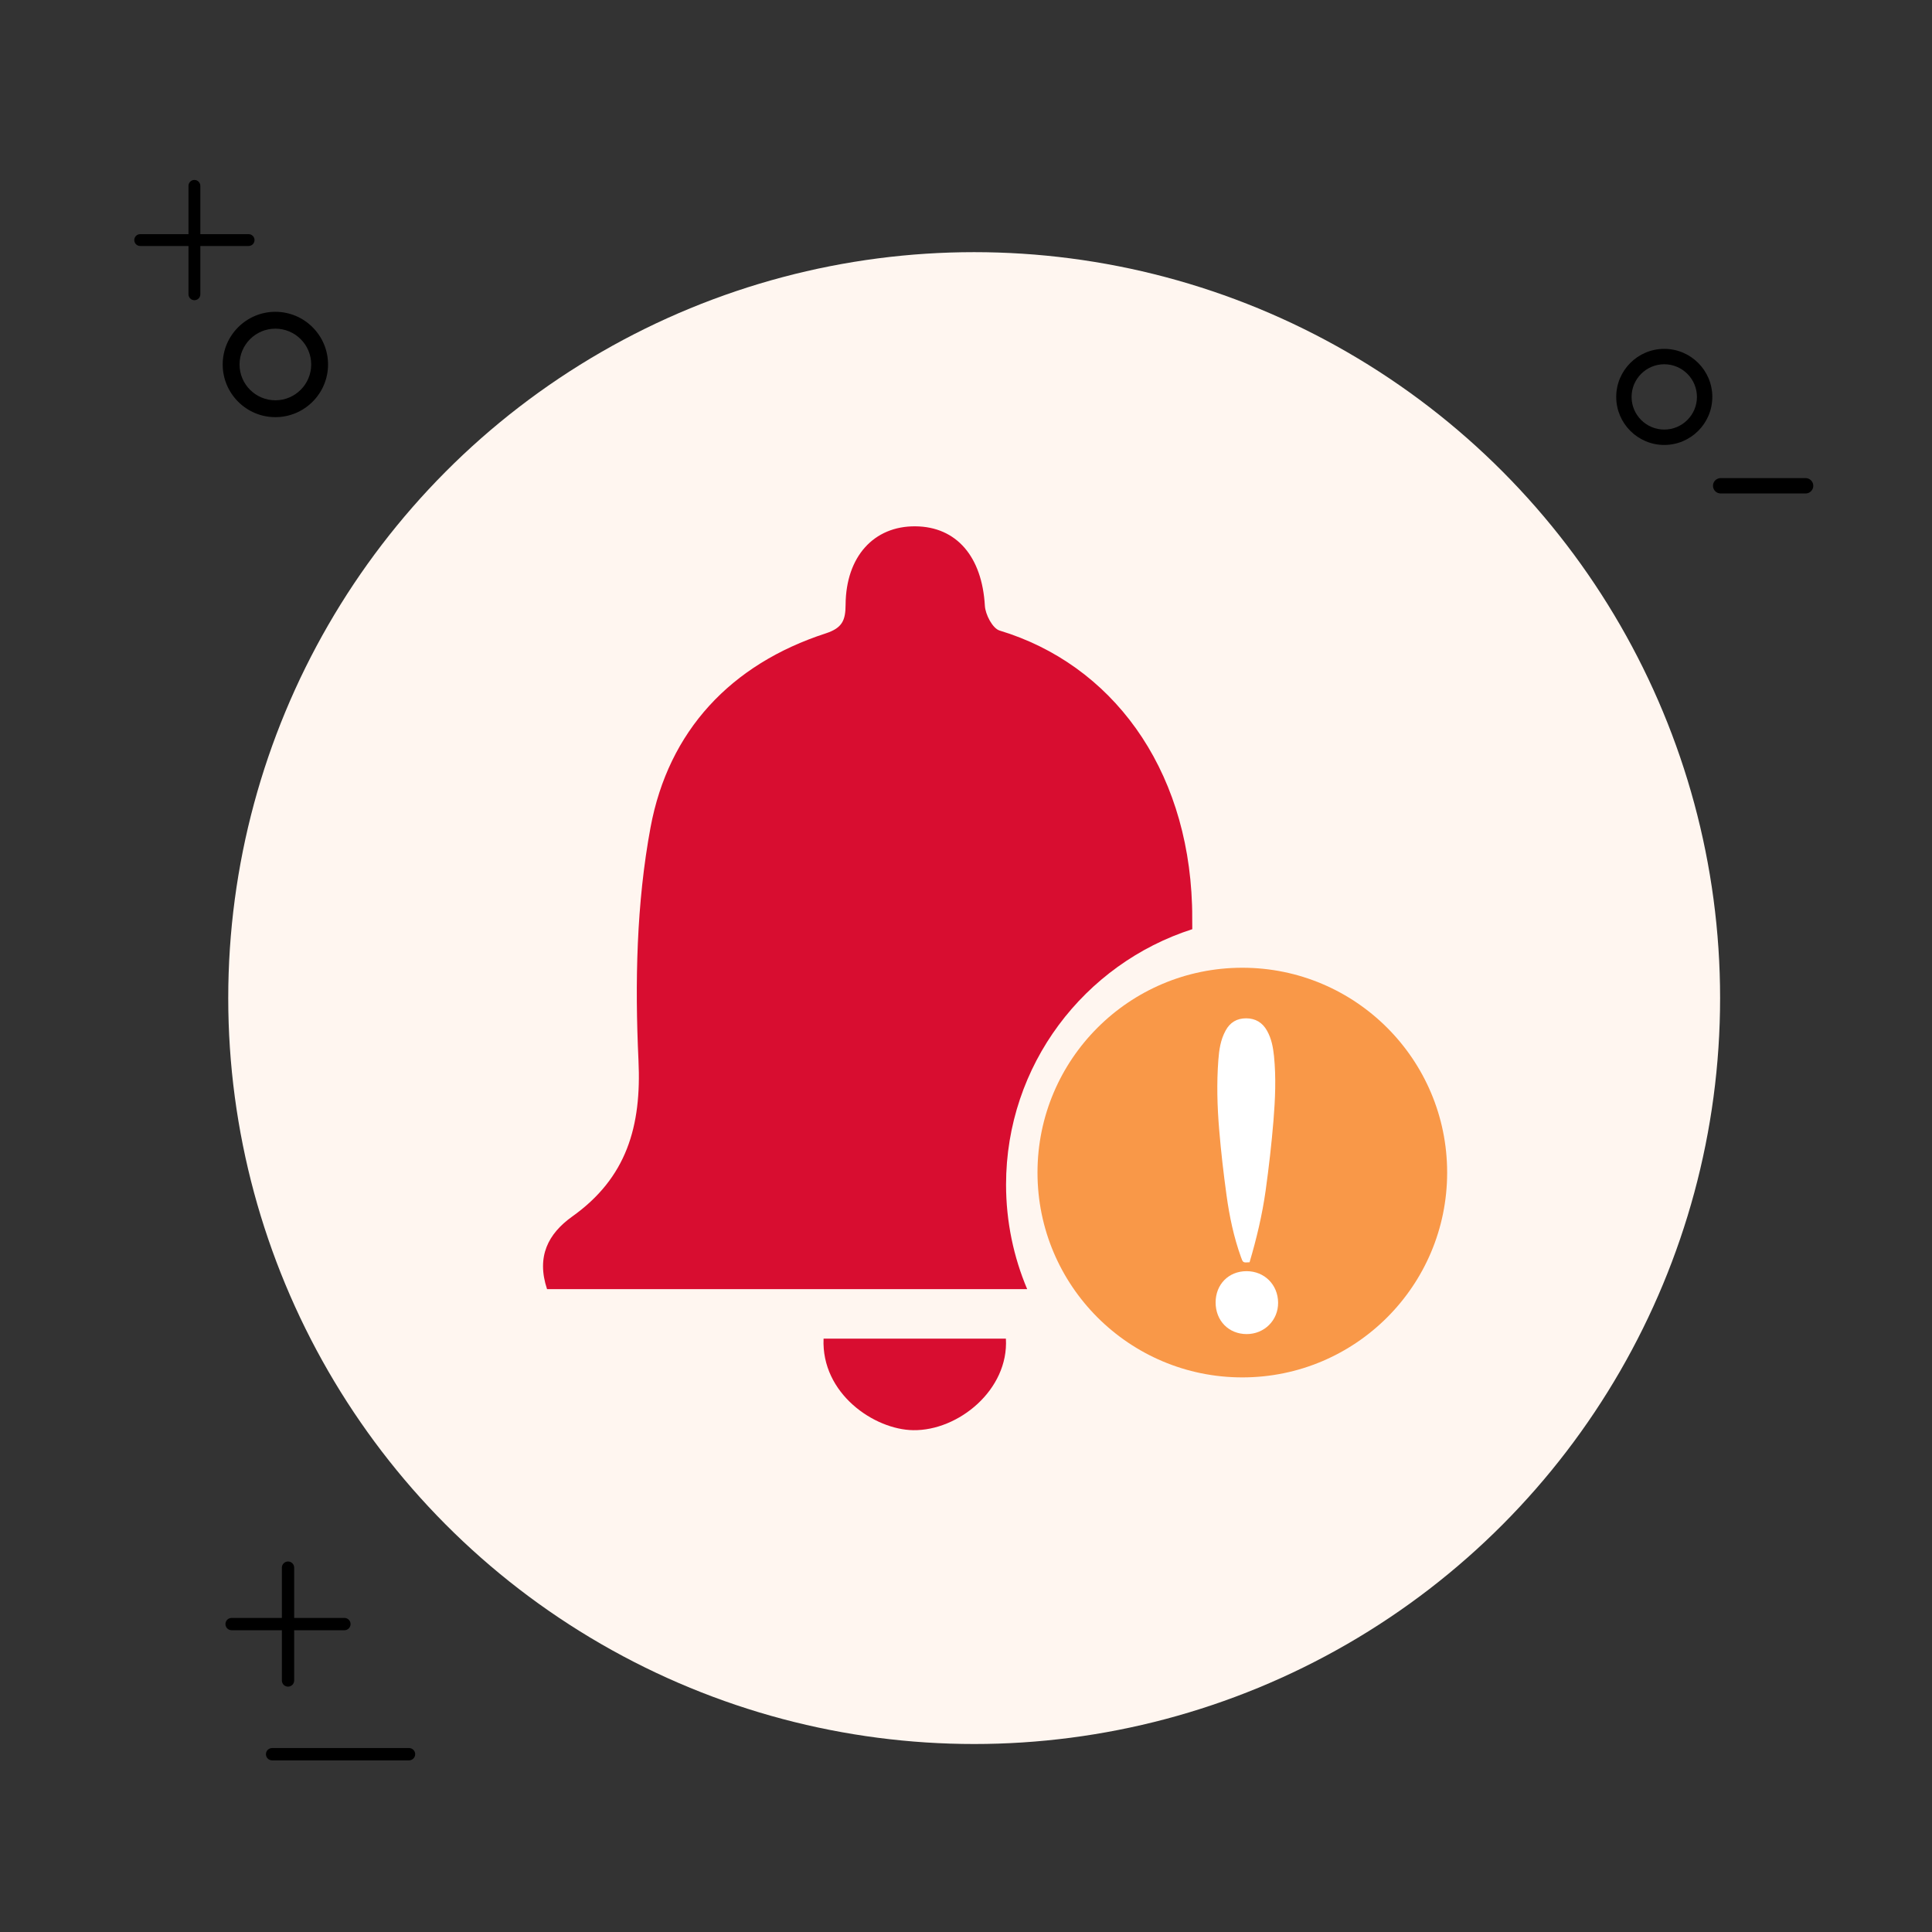 <?xml version="1.0" encoding="utf-8"?>
<!-- Generator: Adobe Illustrator 16.0.0, SVG Export Plug-In . SVG Version: 6.00 Build 0)  -->
<!DOCTYPE svg PUBLIC "-//W3C//DTD SVG 1.1//EN" "http://www.w3.org/Graphics/SVG/1.1/DTD/svg11.dtd">
<svg version="1.1" id="Layer_1" xmlns="http://www.w3.org/2000/svg" xmlns:xlink="http://www.w3.org/1999/xlink" x="0px" y="0px"
	 width="175px" height="175px" viewBox="0 0 175 175" enable-background="new 0 0 175 175" xml:space="preserve">
<rect x="0" y="0" width="175" height="175" fill="#333333" stroke="none"/>
<circle fill="#FFF6F0" cx="88.24" cy="90.406" r="67.566"/>
<g>
	<path d="M150.748,40.304c-2.399,0-4.351-1.953-4.351-4.351c0-2.4,1.951-4.353,4.351-4.353s4.353,1.952,4.353,4.353
		C155.101,38.352,153.147,40.304,150.748,40.304z M150.748,32.994c-1.632,0-2.96,1.328-2.96,2.959c0,1.631,1.328,2.957,2.96,2.957
		c1.631,0,2.96-1.326,2.96-2.957C153.708,34.321,152.379,32.994,150.748,32.994z"/>
</g>
<g>
	<path d="M163.552,44.699h-7.694c-0.385,0-0.697-0.312-0.697-0.697c0-0.383,0.313-0.695,0.697-0.695h7.694
		c0.383,0,0.695,0.312,0.695,0.695C164.247,44.387,163.935,44.699,163.552,44.699z"/>
</g>
<g>
	<g>
		<path d="M22.519,22.282h-9.821c-0.296,0-0.536-0.24-0.536-0.537c0-0.294,0.24-0.535,0.536-0.535h9.821
			c0.297,0,0.536,0.241,0.536,0.535C23.055,22.042,22.815,22.282,22.519,22.282z"/>
	</g>
	<g>
		<path d="M17.611,27.193c-0.296,0-0.538-0.239-0.538-0.535v-9.824c0-0.296,0.242-0.536,0.538-0.536
			c0.295,0,0.535,0.239,0.535,0.536v9.824C18.146,26.954,17.906,27.193,17.611,27.193z"/>
	</g>
</g>
<g>
	<path d="M24.943,37.786c-2.63,0-4.771-2.14-4.771-4.771c0-2.631,2.141-4.772,4.771-4.772c2.631,0,4.771,2.142,4.771,4.772
		C29.715,35.646,27.575,37.786,24.943,37.786z M24.943,29.77c-1.788,0-3.245,1.454-3.245,3.245c0,1.79,1.457,3.244,3.245,3.244
		c1.79,0,3.245-1.454,3.245-3.244C28.188,31.224,26.733,29.77,24.943,29.77z"/>
</g>
<g>
	<path d="M37.049,159.454H24.646c-0.308,0-0.557-0.25-0.557-0.56c0-0.306,0.25-0.557,0.557-0.557h12.403
		c0.308,0,0.558,0.251,0.558,0.557C37.607,159.204,37.357,159.454,37.049,159.454z"/>
</g>
<g>
	<g>
		<path d="M31.198,147.666H20.979c-0.308,0-0.558-0.248-0.558-0.557c0-0.31,0.25-0.557,0.558-0.557h10.219
			c0.307,0,0.556,0.247,0.556,0.557C31.753,147.418,31.505,147.666,31.198,147.666z"/>
	</g>
	<g>
		<path d="M26.09,152.775c-0.308,0-0.558-0.248-0.558-0.557v-10.218c0-0.309,0.25-0.56,0.558-0.56s0.557,0.251,0.557,0.56v10.218
			C26.647,152.527,26.398,152.775,26.09,152.775z"/>
	</g>
</g>
<circle fill="#FFF6F0" cx="-270.31" cy="8.322" r="67.566"/>
<path fill-rule="evenodd" clip-rule="evenodd" fill="#F99848" d="M-287.101-9.979c2.88,0.02,5.275,2.451,5.24,5.312
	c-0.035,2.852-2.404,5.201-5.249,5.216c-2.865,0.016-5.284-2.396-5.284-5.269C-292.389-7.591-289.965-9.995-287.101-9.979z"/>
<path fill-rule="evenodd" clip-rule="evenodd" fill="#F99848" d="M-269.579-9.979c2.881,0.02,5.28,2.451,5.246,5.312
	c-0.037,2.852-2.404,5.201-5.253,5.216c-2.861,0.016-5.281-2.396-5.281-5.269C-274.863-7.591-272.438-9.995-269.579-9.979z"/>
<path fill-rule="evenodd" clip-rule="evenodd" fill="#F99848" d="M-252.045-9.979c2.872,0.02,5.272,2.451,5.237,5.312
	c-0.036,2.852-2.4,5.201-5.249,5.216c-2.864,0.016-5.284-2.396-5.284-5.269C-257.336-7.591-254.913-9.995-252.045-9.979z"/>
<path fill-rule="evenodd" clip-rule="evenodd" fill="#F99848" d="M-287.101,3.411c2.88,0.022,5.275,2.45,5.24,5.312
	c-0.035,2.849-2.404,5.201-5.249,5.212c-2.865,0.021-5.284-2.393-5.284-5.268C-292.389,5.798-289.965,3.391-287.101,3.411z"/>
<path fill-rule="evenodd" clip-rule="evenodd" fill="#F99848" d="M-269.579,3.411c2.881,0.022,5.28,2.45,5.246,5.312
	c-0.037,2.849-2.404,5.201-5.253,5.212c-2.861,0.021-5.281-2.393-5.281-5.268C-274.863,5.798-272.438,3.391-269.579,3.411z"/>
<path fill-rule="evenodd" clip-rule="evenodd" fill="#F99848" d="M-252.045,3.411c2.872,0.022,5.272,2.45,5.237,5.312
	c-0.036,2.849-2.4,5.201-5.249,5.212c-2.864,0.021-5.284-2.393-5.284-5.268C-257.336,5.798-254.913,3.391-252.045,3.411z"/>
<path fill-rule="evenodd" clip-rule="evenodd" fill="#F99848" d="M-287.101,15.826c2.88,0.02,5.275,2.447,5.24,5.312
	c-0.035,2.849-2.404,5.201-5.249,5.212c-2.865,0.021-5.284-2.395-5.284-5.267C-292.389,18.209-289.965,15.805-287.101,15.826z"/>
<path fill-rule="evenodd" clip-rule="evenodd" fill="#F99848" d="M-269.579,15.826c2.881,0.02,5.28,2.447,5.246,5.312
	c-0.037,2.849-2.404,5.201-5.253,5.212c-2.861,0.021-5.281-2.395-5.281-5.267C-274.863,18.209-272.438,15.805-269.579,15.826z"/>
<path fill-rule="evenodd" clip-rule="evenodd" fill="#F99848" d="M-269.579,28.241c2.881,0.021,5.28,2.447,5.246,5.309
	c-0.037,2.849-2.404,5.203-5.253,5.211c-2.861,0.024-5.281-2.389-5.281-5.262C-274.863,30.625-272.438,28.218-269.579,28.241z"/>
<path fill-rule="evenodd" clip-rule="evenodd" fill="#F99848" d="M-252.045,15.826c2.872,0.02,5.272,2.447,5.237,5.312
	c-0.036,2.849-2.4,5.201-5.249,5.212c-2.864,0.021-5.284-2.395-5.284-5.267C-257.336,18.209-254.913,15.805-252.045,15.826z"/>
<path fill-rule="evenodd" clip-rule="evenodd" fill="#D80D30" d="M-322.631,9.345c0.063-0.601,0.111-1.195,0.197-1.795
	c0.658-4.59,2.494-8.549,6.146-11.54c0.434-0.358,0.914-0.643,1.355-0.985c0.158-0.125,0.319-0.307,0.375-0.497
	c0.922-3.152,2.155-6.178,3.7-9.078c2.947-5.521,6.809-10.3,11.632-14.3c4.558-3.778,9.658-6.568,15.308-8.342
	c2.944-0.93,5.958-1.521,9.035-1.804c2.608-0.245,5.217-0.265,7.821-0.048c4.874,0.41,9.556,1.596,14.04,3.558
	c4.141,1.817,7.929,4.213,11.359,7.152c4.118,3.539,7.515,7.664,10.221,12.365c1.928,3.333,3.42,6.853,4.508,10.544
	c0.044,0.15,0.158,0.319,0.288,0.402c3.463,2.215,5.649,5.383,6.848,9.261c0.863,2.781,1.092,5.625,0.809,8.518
	c-0.352,3.629-1.518,6.935-3.775,9.831c-0.953,1.217-2.072,2.262-3.346,3.145c-0.161,0.109-0.252,0.225-0.279,0.434
	c-0.359,3.467-1.07,6.854-2.218,10.154c-1.691,4.866-4.168,9.28-7.597,13.142c-2.338,2.633-4.954,4.934-8.059,6.636
	c-0.69,0.379-1.407,0.709-2.139,0.985c-0.379,0.134-0.824,0.118-1.237,0.126c-2.452,0.008-4.892,0-7.342,0
	c-0.16,0-0.304-0.031-0.387,0.196c-0.952,2.483-2.698,4.24-5.02,5.47c-2.533,1.355-5.235,1.798-8.081,1.458
	c-3.018-0.37-5.682-1.521-7.754-3.774c-2.506-2.743-3.223-5.903-1.821-9.402c0.854-2.15,2.436-3.703,4.406-4.847
	c2.545-1.489,5.306-2.017,8.223-1.749c2.544,0.236,4.858,1.095,6.876,2.695c1.418,1.119,2.499,2.507,3.151,4.208
	c0.068,0.196,0.166,0.27,0.376,0.27c2.328-0.01,4.652,0,6.977-0.017c0.159,0,0.327-0.048,0.47-0.119c1.88-0.898,3.495-2.175,5-3.593
	c4.945-4.657,8.085-10.363,9.744-16.905c0.229-0.915,0.41-1.837,0.627-2.806c-0.561,0.062-1.061,0.136-1.567,0.178
	c-0.981,0.089-1.956,0.114-2.861-0.37c-1.355-0.723-2.096-1.854-2.191-3.391c-0.013-0.178-0.007-0.354-0.007-0.524
	c0-8.979,0-17.954,0-26.934c0-2.432,0.708-3.488,3.029-4.433c-0.639-1.313-1.233-2.641-1.915-3.925
	c-1.455-2.727-3.204-5.256-5.269-7.565c-5.516-6.178-12.257-10.284-20.395-12.021c-3.282-0.702-6.595-0.918-9.941-0.67
	c-7.727,0.567-14.566,3.357-20.564,8.223c-5.268,4.271-9.133,9.591-11.734,15.848c-0.016,0.04-0.027,0.079-0.023,0.067
	c0.532,0.312,1.087,0.563,1.552,0.93c0.93,0.729,1.396,1.722,1.396,2.916c0.007,9.308,0.007,18.61,0,27.921
	c0,2.206-1.75,3.983-3.972,3.968c-5.848-0.038-10.324-2.537-13.334-7.565c-1.363-2.277-2.116-4.774-2.443-7.399
	c-0.071-0.59-0.134-1.174-0.197-1.762C-322.631,10.968-322.631,10.156-322.631,9.345z"/>
<g>
	<path d="M-207.802-31.78c-2.399,0-4.351-1.953-4.351-4.351c0-2.4,1.951-4.353,4.351-4.353s4.353,1.952,4.353,4.353
		C-203.449-33.733-205.402-31.78-207.802-31.78z M-207.802-39.091c-1.632,0-2.96,1.328-2.96,2.959c0,1.631,1.328,2.957,2.96,2.957
		c1.631,0,2.96-1.326,2.96-2.957C-204.842-37.763-206.171-39.091-207.802-39.091z"/>
</g>
<g>
	<path d="M-194.998-27.385h-7.694c-0.385,0-0.697-0.312-0.697-0.697c0-0.383,0.313-0.695,0.697-0.695h7.694
		c0.383,0,0.695,0.312,0.695,0.695C-194.303-27.697-194.615-27.385-194.998-27.385z"/>
</g>
<g>
	<g>
		<path d="M-332.387-54.604h-8.515c-0.257,0-0.465-0.208-0.465-0.465c0-0.256,0.208-0.464,0.465-0.464h8.515
			c0.257,0,0.465,0.208,0.465,0.464C-331.922-54.813-332.129-54.604-332.387-54.604z"/>
	</g>
	<g>
		<path d="M-336.642-50.347c-0.257,0-0.466-0.207-0.466-0.464v-8.517c0-0.257,0.209-0.464,0.466-0.464
			c0.256,0,0.463,0.208,0.463,0.464v8.517C-336.178-50.554-336.386-50.347-336.642-50.347z"/>
	</g>
</g>
<g>
	<path d="M-330.285-41.164c-2.28,0-4.136-1.855-4.136-4.136s1.856-4.138,4.136-4.138c2.281,0,4.137,1.856,4.137,4.138
		S-328.003-41.164-330.285-41.164z M-330.285-48.113c-1.55,0-2.813,1.261-2.813,2.813c0,1.551,1.263,2.812,2.813,2.812
		c1.551,0,2.813-1.261,2.813-2.812C-327.471-46.853-328.733-48.113-330.285-48.113z"/>
</g>
<g>
	<path d="M-321.5,77.37h-12.403c-0.308,0-0.557-0.25-0.557-0.56c0-0.306,0.25-0.557,0.557-0.557h12.403
		c0.308,0,0.558,0.251,0.558,0.557C-320.942,77.12-321.192,77.37-321.5,77.37z"/>
</g>
<g>
	<g>
		<path d="M-327.352,65.582h-10.219c-0.308,0-0.558-0.248-0.558-0.557c0-0.31,0.25-0.557,0.558-0.557h10.219
			c0.307,0,0.556,0.247,0.556,0.557C-326.796,65.333-327.045,65.582-327.352,65.582z"/>
	</g>
	<g>
		<path d="M-332.46,70.691c-0.308,0-0.558-0.248-0.558-0.557V59.917c0-0.309,0.25-0.56,0.558-0.56s0.557,0.251,0.557,0.56v10.218
			C-331.903,70.443-332.152,70.691-332.46,70.691z"/>
	</g>
</g>
<circle fill="#FFF6F0" cx="19.43" cy="-228.594" r="67.566"/>
<g>
	<path d="M81.938-268.696c-2.399,0-4.351-1.953-4.351-4.351c0-2.4,1.951-4.353,4.351-4.353s4.353,1.952,4.353,4.353
		C86.291-270.648,84.338-268.696,81.938-268.696z M81.938-276.006c-1.632,0-2.96,1.328-2.96,2.959c0,1.631,1.328,2.957,2.96,2.957
		c1.631,0,2.96-1.326,2.96-2.957C84.898-274.679,83.569-276.006,81.938-276.006z"/>
</g>
<g>
	<path d="M94.742-264.301h-7.694c-0.385,0-0.697-0.312-0.697-0.697c0-0.383,0.313-0.695,0.697-0.695h7.694
		c0.383,0,0.695,0.312,0.695,0.695C95.438-264.613,95.125-264.301,94.742-264.301z"/>
</g>
<g>
	<g>
		<path d="M-42.646-291.52h-8.515c-0.257,0-0.465-0.208-0.465-0.465c0-0.256,0.208-0.464,0.465-0.464h8.515
			c0.257,0,0.465,0.208,0.465,0.464C-42.182-291.728-42.389-291.52-42.646-291.52z"/>
	</g>
	<g>
		<path d="M-46.901-287.263c-0.257,0-0.466-0.207-0.466-0.464v-8.517c0-0.257,0.209-0.464,0.466-0.464
			c0.256,0,0.463,0.208,0.463,0.464v8.517C-46.438-287.47-46.646-287.263-46.901-287.263z"/>
	</g>
</g>
<g>
	<path d="M-40.544-278.08c-2.28,0-4.136-1.855-4.136-4.136s1.856-4.138,4.136-4.138c2.281,0,4.137,1.856,4.137,4.138
		S-38.263-278.08-40.544-278.08z M-40.544-285.029c-1.55,0-2.813,1.261-2.813,2.813c0,1.551,1.263,2.812,2.813,2.812
		c1.551,0,2.813-1.261,2.813-2.812C-37.731-283.768-38.993-285.029-40.544-285.029z"/>
</g>
<g>
	<path d="M-31.76-159.546h-12.403c-0.308,0-0.557-0.25-0.557-0.56c0-0.306,0.25-0.557,0.557-0.557h12.403
		c0.308,0,0.558,0.251,0.558,0.557C-31.202-159.796-31.452-159.546-31.76-159.546z"/>
</g>
<g>
	<g>
		<path d="M-37.612-171.334h-10.219c-0.308,0-0.558-0.248-0.558-0.557c0-0.31,0.25-0.557,0.558-0.557h10.219
			c0.307,0,0.556,0.247,0.556,0.557C-37.056-171.582-37.305-171.334-37.612-171.334z"/>
	</g>
	<g>
		<path d="M-42.72-166.225c-0.308,0-0.558-0.248-0.558-0.557v-10.218c0-0.309,0.25-0.56,0.558-0.56s0.557,0.251,0.557,0.56v10.218
			C-42.163-166.473-42.412-166.225-42.72-166.225z"/>
	</g>
</g>
<path fill-rule="evenodd" clip-rule="evenodd" fill="#D80D30" d="M56.89-268.934c0,8.281,0,16.404,0,24.724
	c-24.935,0-49.825,0-74.895,0c0-8.214,0-16.387,0-24.724C6.921-268.934,31.753-268.934,56.89-268.934z"/>
<path fill-rule="evenodd" clip-rule="evenodd" fill="#D80D30" d="M17.47-218.807c0,8.318,0,16.439,0,24.74
	c-11.841,0-23.596,0-35.498,0c0-8.26,0-16.428,0-24.74C-6.194-218.807,5.506-218.807,17.47-218.807z"/>
<path fill-rule="evenodd" clip-rule="evenodd" fill="#D80D30" d="M-18.022-240.314c11.911,0,23.61,0,35.448,0
	c0,5.935,0,11.734,0,17.717c-11.771,0-23.532,0-35.448,0C-18.022-228.463-18.022-234.256-18.022-240.314z"/>
<path fill-rule="evenodd" clip-rule="evenodd" fill="#F99848" d="M21.4-236.952c0-1.195,0-2.206,0-3.357c11.823,0,23.52,0,35.419,0
	c0,1.119,0,2.174,0,3.357C45.049-236.952,33.35-236.952,21.4-236.952z"/>
<path fill-rule="evenodd" clip-rule="evenodd" fill="#F99848" d="M21.392-229.874c0-1.166,0-2.18,0-3.331
	c11.806,0,23.505,0,35.416,0c0,1.063,0,2.118,0,3.331C45.078-229.874,33.376-229.874,21.392-229.874z"/>
<path fill-rule="evenodd" clip-rule="evenodd" fill="#F99848" d="M21.418-222.656c0-1.242,0-2.244,0-3.369
	c11.832,0,23.531,0,35.416,0c0,1.125,0,2.186,0,3.369C45.025-222.656,33.326-222.656,21.418-222.656z"/>
<path fill-rule="evenodd" clip-rule="evenodd" fill="#F99848" d="M56.89-218.795c0,1.125,0,2.127,0,3.304
	c-11.861,0-23.622,0-35.495,0c0-1.125,0-2.138,0-3.304C33.232-218.795,44.999-218.795,56.89-218.795z"/>
<path fill-rule="evenodd" clip-rule="evenodd" fill="#F99848" d="M56.878-211.643c0,1.102,0,2.092,0,3.217
	c-11.855,0-23.566,0-35.437,0c0-1.072,0-2.068,0-3.217C33.224-211.643,45.008-211.643,56.878-211.643z"/>
<path fill-rule="evenodd" clip-rule="evenodd" fill="#F99848" d="M21.371-201.236c0-1.148,0-2.086,0-3.193
	c11.817,0,23.604,0,35.519,0c0,1.061,0,2.051,0,3.193C45.055-201.236,33.341-201.236,21.371-201.236z"/>
<path fill-rule="evenodd" clip-rule="evenodd" fill="#F99848" d="M21.371-194.119c0-1.113,0-2.051,0-3.163
	c11.812,0,23.59,0,35.504,0c0,1.048,0,2.032,0,3.163C45.066-194.119,33.355-194.119,21.371-194.119z"/>
<circle fill="#FFF6F0" cx="284.24" cy="-215.958" r="67.566"/>
<g>
	<path d="M346.748-256.06c-2.399,0-4.351-1.953-4.351-4.351c0-2.4,1.951-4.353,4.351-4.353s4.353,1.952,4.353,4.353
		C351.101-258.013,349.147-256.06,346.748-256.06z M346.748-263.371c-1.632,0-2.96,1.328-2.96,2.959c0,1.631,1.328,2.957,2.96,2.957
		c1.631,0,2.96-1.326,2.96-2.957C349.708-262.043,348.379-263.371,346.748-263.371z"/>
</g>
<g>
	<path d="M359.552-251.665h-7.694c-0.385,0-0.697-0.312-0.697-0.697c0-0.383,0.313-0.695,0.697-0.695h7.694
		c0.383,0,0.695,0.312,0.695,0.695C360.247-251.977,359.935-251.665,359.552-251.665z"/>
</g>
<g>
	<g>
		<path d="M222.163-278.884h-8.515c-0.257,0-0.465-0.208-0.465-0.465c0-0.256,0.208-0.464,0.465-0.464h8.515
			c0.257,0,0.465,0.208,0.465,0.464C222.628-279.092,222.42-278.884,222.163-278.884z"/>
	</g>
	<g>
		<path d="M217.908-274.627c-0.257,0-0.467-0.207-0.467-0.464v-8.517c0-0.257,0.21-0.464,0.467-0.464
			c0.256,0,0.463,0.208,0.463,0.464v8.517C218.371-274.834,218.164-274.627,217.908-274.627z"/>
	</g>
</g>
<g>
	<path d="M224.266-265.444c-2.281,0-4.137-1.855-4.137-4.136s1.855-4.138,4.137-4.138s4.137,1.856,4.137,4.138
		S226.547-265.444,224.266-265.444z M224.266-272.393c-1.551,0-2.813,1.261-2.813,2.813c0,1.551,1.263,2.812,2.813,2.812
		s2.813-1.261,2.813-2.812C227.078-271.132,225.816-272.393,224.266-272.393z"/>
</g>
<g>
	<path d="M233.049-146.91h-12.402c-0.308,0-0.557-0.25-0.557-0.56c0-0.306,0.249-0.557,0.557-0.557h12.402
		c0.309,0,0.559,0.251,0.559,0.557C233.607-147.16,233.357-146.91,233.049-146.91z"/>
</g>
<g>
	<g>
		<path d="M227.197-158.698h-10.219c-0.307,0-0.557-0.248-0.557-0.557c0-0.31,0.25-0.557,0.557-0.557h10.219
			c0.308,0,0.557,0.247,0.557,0.557C227.754-158.946,227.505-158.698,227.197-158.698z"/>
	</g>
	<g>
		<path d="M222.09-153.589c-0.309,0-0.558-0.248-0.558-0.557v-10.218c0-0.309,0.249-0.56,0.558-0.56s0.557,0.251,0.557,0.56v10.218
			C222.646-153.837,222.398-153.589,222.09-153.589z"/>
	</g>
</g>
<path fill-rule="evenodd" clip-rule="evenodd" fill="#D80D30" d="M305.338-225.307c0-2.645,0-5.273,0-7.856
	c4.155,4.161,8.297,8.312,12.414,12.436c-4.043,4.042-8.191,8.194-12.395,12.398c0-2.991,0-5.95,0-9.075
	c-1.153,0.276-2.208,0.484-3.243,0.781c-7.788,2.279-12.42,7.603-14.597,15.254c-0.676,2.396-1.017,4.836-0.998,7.338
	c0.037,4.561,0.031,9.125,0.006,13.688c-0.018,2.688-2.467,4.538-4.983,3.825c-1.59-0.449-2.808-1.916-2.811-3.571
	c-0.02-5.419-0.218-10.848,0.073-16.251c0.404-7.568,3.011-14.37,8.217-20.01c4-4.34,9.022-6.941,14.733-8.25
	C302.92-224.864,304.104-225.065,305.338-225.307z"/>
<path fill-rule="evenodd" clip-rule="evenodd" fill="#D80D30" d="M282.035-217.565c-1-0.94-2.057-1.901-3.072-2.915
	c-0.187-0.186-0.246-0.577-0.246-0.868c-0.013-8.008-0.01-16.019-0.01-24.03c0-0.298,0-0.589,0-0.939c-2.89,0-5.683,0-8.396,0
	c4.136-4.12,8.284-8.244,12.384-12.327c3.967,3.971,8.121,8.132,12.294,12.311c-2.759,0-5.562,0-8.457,0c0,0.397,0,0.707,0,1.023
	c0,7.642-0.007,15.284,0.013,22.917c0,0.512-0.162,0.822-0.553,1.169C284.647-220.04,283.352-218.788,282.035-217.565z"/>
<path fill-rule="evenodd" clip-rule="evenodd" fill="#D80D30" d="M245.857-220.827c4.088-4.092,8.227-8.231,12.42-12.436
	c0,2.604,0,5.174,0,7.701c2.008,0.329,3.93,0.574,5.822,0.961c4.718,0.982,9.053,2.83,12.749,5.971
	c1.173,1.005,2.207,2.167,3.276,3.283c0.131,0.137,0.192,0.503,0.109,0.648c-1.596,2.701-2.628,5.605-3.271,8.666
	c-0.008,0.037-0.034,0.083-0.096,0.22c-3.583-8.042-10.371-10.935-18.563-11.812c0,3.134,0,6.199,0,9.26
	C254.12-212.556,249.977-216.707,245.857-220.827z"/>
<circle fill="#FFF6F0" cx="486.099" cy="-11.068" r="67.566"/>
<g>
	<path d="M548.607-61.17c-2.399,0-4.351-1.953-4.351-4.351c0-2.4,1.951-4.353,4.351-4.353s4.353,1.952,4.353,4.353
		C552.96-63.123,551.007-61.17,548.607-61.17z M548.607-68.481c-1.632,0-2.96,1.328-2.96,2.959c0,1.631,1.328,2.957,2.96,2.957
		c1.631,0,2.96-1.326,2.96-2.957C551.567-67.153,550.238-68.481,548.607-68.481z"/>
</g>
<g>
	<path d="M561.411-56.775h-7.694c-0.385,0-0.697-0.312-0.697-0.697c0-0.383,0.313-0.695,0.697-0.695h7.694
		c0.383,0,0.695,0.312,0.695,0.695C562.106-57.087,561.794-56.775,561.411-56.775z"/>
</g>
<g>
	<g>
		<path d="M424.022-73.995h-8.515c-0.257,0-0.465-0.208-0.465-0.465c0-0.256,0.208-0.464,0.465-0.464h8.515
			c0.257,0,0.465,0.208,0.465,0.464C424.487-74.203,424.279-73.995,424.022-73.995z"/>
	</g>
	<g>
		<path d="M419.768-69.737c-0.257,0-0.467-0.207-0.467-0.464v-8.517c0-0.257,0.21-0.464,0.467-0.464
			c0.256,0,0.463,0.208,0.463,0.464v8.517C420.23-69.944,420.023-69.737,419.768-69.737z"/>
	</g>
</g>
<g>
	<path d="M426.125-60.554c-2.281,0-4.137-1.855-4.137-4.136s1.855-4.138,4.137-4.138s4.137,1.856,4.137,4.138
		S428.406-60.554,426.125-60.554z M426.125-67.503c-1.551,0-2.813,1.261-2.813,2.813c0,1.551,1.263,2.812,2.813,2.812
		s2.813-1.261,2.813-2.812C428.938-66.243,427.676-67.503,426.125-67.503z"/>
</g>
<g>
	<path d="M434.908,57.979h-12.402c-0.308,0-0.557-0.25-0.557-0.56c0-0.306,0.249-0.557,0.557-0.557h12.402
		c0.309,0,0.559,0.251,0.559,0.557C435.467,57.729,435.217,57.979,434.908,57.979z"/>
</g>
<g>
	<g>
		<path d="M429.057,46.191h-10.219c-0.307,0-0.557-0.248-0.557-0.557c0-0.31,0.25-0.557,0.557-0.557h10.219
			c0.308,0,0.557,0.247,0.557,0.557C429.613,45.943,429.364,46.191,429.057,46.191z"/>
	</g>
	<g>
		<path d="M423.949,51.301c-0.309,0-0.558-0.248-0.558-0.557V40.526c0-0.309,0.249-0.56,0.558-0.56s0.557,0.251,0.557,0.56v10.218
			C424.506,51.053,424.258,51.301,423.949,51.301z"/>
	</g>
</g>
<path fill-rule="evenodd" clip-rule="evenodd" fill="#D80D30" d="M504.442,10.047c0-1.021,0.117-1.982-0.026-2.897
	c-0.341-2.232-4.426-6.173-6.65-6.499c-1.543-0.228-2.867,0.295-4.085,1.211c-1.063,0.802-1.286,0.688-1.544-0.613
	c-0.65-3.344-2.307-4.705-5.703-4.705c-0.916,0-1.84-0.009-2.754,0c-2.604,0.037-4.521,1.656-4.986,4.221
	c-0.348,1.922-0.348,1.922-1.982,0.765c-1.967-1.377-4.429-1.257-6.188,0.378c-0.977,0.9-1.915,1.838-2.815,2.807
	c-1.452,1.559-1.597,3.382-0.931,5.402c-3.203,0-6.344,0-9.578,0c-0.021-0.28-0.067-0.567-0.067-0.863
	C457.124,4.63,457.109,0,457.135-4.623c0.005-1.051,0.11-2.111,0.254-3.154c0.447-3.178,2.168-5.553,4.857-7.184
	c3.23-1.944,6.533-3.775,9.813-5.632c1.059-0.598,2.163-1.12,3.344-1.729c1.793,5.648,3.548,11.193,5.304,16.739
	c0.075-0.008,0.151-0.008,0.223-0.016c0.979-2.77,1.976-5.538,2.909-8.322c0.094-0.272-0.137-0.688-0.279-1.006
	c-0.572-1.264-1.348-2.459-1.718-3.768c-0.53-1.846,0.404-3.102,2.284-3.499c0.03-0.004,0.068-0.011,0.098-0.011
	c1.658-0.189,3.391-0.33,4.494,1.188c1.056,1.43,0.304,2.92-0.348,4.324c-0.125,0.275-0.234,0.586-0.439,0.798
	c-1.104,1.165-0.881,2.345-0.316,3.708c0.889,2.155,1.589,4.395,2.584,6.619c1.758-5.539,3.514-11.083,5.311-16.757
	c1.683,0.877,3.295,1.664,4.853,2.53c2.41,1.332,4.752,2.781,7.176,4.082c4.344,2.342,6.295,6,6.261,10.849
	c-0.026,4.697-0.008,9.396,0,14.087c0,0.483-0.015,0.877-0.666,0.869c-2.897-0.03-5.787-0.03-8.678-0.038
	C504.396,10.054,504.337,9.994,504.442,10.047z"/>
<path fill-rule="evenodd" clip-rule="evenodd" fill="#D80D30" d="M472.028-45.665c0.185-1.275,0.31-3.643,0.886-5.894
	c1.463-5.719,6.226-9.169,12.338-9.181c7.664-0.011,12.68,4.528,13.444,12.192c0.458,4.546,0.311,9.041-1.206,13.406
	c-1.62,4.626-4.552,7.8-9.609,8.666c-6.351,1.093-11.67-1.842-14.061-7.826C472.497-37.612,472.134-41.081,472.028-45.665z"/>
<path fill-rule="evenodd" clip-rule="evenodd" fill="#F99848" d="M469.842,31.215c0.204-0.379,0.325-0.84,0.612-1.128
	c1.612-1.573,1.952-3.177,0.753-5.265c-0.548-0.946-0.927-1.604-2.068-1.612c-0.538-0.007-1.071-0.181-1.604-0.287
	c-1.416-0.272-1.65-0.545-1.658-1.943c-0.003-0.954-0.007-1.915,0-2.86c0.016-1.113,0.371-1.521,1.461-1.718
	c0.873-0.15,1.762-0.227,2.609-0.446c0.342-0.091,0.688-0.446,0.863-0.771c0.317-0.598,0.393-1.331,0.764-1.868
	c0.768-1.098,0.446-1.907-0.269-2.883c-2.009-2.724-1.801-2.512,0.427-4.743c2.021-2.013,2.017-2.013,4.336-0.296
	c0.083,0.062,0.174,0.114,0.246,0.182c0.801,0.848,1.66,1.082,2.644,0.296c0.182-0.145,0.423-0.265,0.651-0.296
	c1.854-0.219,2.383-1.452,2.416-3.086c0.008-0.371,0.133-0.741,0.193-1.113c0.136-0.877,0.674-1.301,1.535-1.315
	c1.09-0.016,2.18,0.008,3.27-0.008c0.99-0.008,1.498,0.515,1.648,1.452c0.144,0.87,0.345,1.741,0.412,2.61
	c0.049,0.598,0.349,0.795,0.848,0.961c0.803,0.265,1.646,0.507,2.356,0.938c0.779,0.484,1.332,0.379,1.986-0.173
	c0.594-0.508,1.282-0.9,1.914-1.354c0.73-0.529,1.381-0.432,1.997,0.197c0.769,0.771,1.54,1.534,2.315,2.314
	c0.624,0.62,0.669,1.301,0.166,2.012c-0.521,0.757-1.115,1.468-1.573,2.263c-0.189,0.333-0.231,0.869-0.113,1.248
	c0.298,0.931,0.688,1.839,1.115,2.731c0.151,0.295,0.488,0.612,0.802,0.688c0.852,0.234,1.737,0.317,2.603,0.484
	c1.104,0.227,1.506,0.695,1.524,1.823c0.019,0.991,0,1.974,0.005,2.957c0.003,0.953-0.405,1.544-1.396,1.688
	c-1.07,0.159-2.376,0.068-3.14,0.658c-0.75,0.56-0.847,1.915-1.407,2.814c-0.533,0.854-0.401,1.452,0.201,2.156
	c0.483,0.56,0.869,1.211,1.297,1.831c0.48,0.681,0.435,1.331-0.147,1.921c-0.79,0.802-1.581,1.604-2.383,2.391
	c-0.633,0.613-1.313,0.644-2.024,0.137c-0.753-0.537-1.468-1.127-2.263-1.574c-0.332-0.181-0.869-0.196-1.247-0.075
	c-0.807,0.242-1.551,0.704-2.364,0.931c-0.716,0.204-1.078,0.529-1.158,1.286c-0.083,0.84-0.287,1.672-0.431,2.504
	c-0.145,0.885-0.674,1.301-1.543,1.317c-1.12,0.007-2.248,0.014-3.367,0c-0.824-0.017-1.34-0.425-1.475-1.264
	c-0.167-0.969-0.296-1.952-0.53-2.905c-0.079-0.317-0.401-0.659-0.7-0.81c-0.881-0.432-1.793-0.817-2.723-1.128
	c-0.318-0.113-0.791-0.075-1.078,0.091c-0.811,0.491-1.559,1.09-2.342,1.635c-0.625,0.431-1.283,0.521-1.865-0.03
	c-0.915-0.863-1.801-1.763-2.663-2.679C470.084,31.896,470.016,31.57,469.842,31.215z M496.203,19.458
	c-0.132-5.954-4.979-10.713-10.814-10.638c-5.946,0.092-10.799,5.017-10.705,10.872c0.088,5.947,5.031,10.789,10.887,10.668
	C491.569,30.238,496.328,25.352,496.203,19.458z"/>
<circle fill="#FFF6F0" cx="-330.249" cy="-254.042" r="67.566"/>
<g>
	<path d="M-267.74-304.144c-2.399,0-4.351-1.953-4.351-4.351c0-2.4,1.951-4.353,4.351-4.353s4.353,1.952,4.353,4.353
		C-263.388-306.097-265.341-304.144-267.74-304.144z M-267.74-311.455c-1.632,0-2.96,1.328-2.96,2.959
		c0,1.631,1.328,2.957,2.96,2.957c1.631,0,2.96-1.326,2.96-2.957C-264.78-310.127-266.109-311.455-267.74-311.455z"/>
</g>
<g>
	<path d="M-254.937-299.749h-7.694c-0.385,0-0.697-0.312-0.697-0.697c0-0.383,0.313-0.695,0.697-0.695h7.694
		c0.383,0,0.695,0.312,0.695,0.695C-254.241-300.061-254.554-299.749-254.937-299.749z"/>
</g>
<g>
	<g>
		<path d="M-395.97-322.166h-9.821c-0.296,0-0.536-0.24-0.536-0.537c0-0.294,0.24-0.535,0.536-0.535h9.821
			c0.297,0,0.536,0.241,0.536,0.535C-395.434-322.406-395.673-322.166-395.97-322.166z"/>
	</g>
	<g>
		<path d="M-400.877-317.255c-0.296,0-0.538-0.239-0.538-0.535v-9.824c0-0.296,0.242-0.536,0.538-0.536
			c0.295,0,0.535,0.239,0.535,0.536v9.824C-400.343-317.494-400.583-317.255-400.877-317.255z"/>
	</g>
</g>
<g>
	<path d="M-393.545-306.663c-2.63,0-4.771-2.14-4.771-4.771c0-2.631,2.141-4.772,4.771-4.772c2.631,0,4.771,2.142,4.771,4.772
		C-388.773-308.802-390.914-306.663-393.545-306.663z M-393.545-314.679c-1.788,0-3.245,1.454-3.245,3.245
		c0,1.79,1.457,3.244,3.245,3.244c1.79,0,3.245-1.454,3.245-3.244C-390.3-313.225-391.755-314.679-393.545-314.679z"/>
</g>
<g>
	<path d="M-381.439-184.994h-12.403c-0.308,0-0.557-0.25-0.557-0.56c0-0.306,0.25-0.557,0.557-0.557h12.403
		c0.308,0,0.558,0.251,0.558,0.557C-380.881-185.244-381.131-184.994-381.439-184.994z"/>
</g>
<g>
	<g>
		<path d="M-387.291-196.782h-10.219c-0.308,0-0.558-0.248-0.558-0.557c0-0.31,0.25-0.557,0.558-0.557h10.219
			c0.307,0,0.556,0.247,0.556,0.557C-386.735-197.03-386.983-196.782-387.291-196.782z"/>
	</g>
	<g>
		<path d="M-392.398-191.673c-0.308,0-0.558-0.248-0.558-0.557v-10.218c0-0.309,0.25-0.56,0.558-0.56s0.557,0.251,0.557,0.56v10.218
			C-391.841-191.921-392.09-191.673-392.398-191.673z"/>
	</g>
</g>
<path fill-rule="evenodd" clip-rule="evenodd" fill="#F99848" d="M-354.579-277.54c0,0.977-1.121,1.768-2.498,1.768l0,0
	c-1.382,0-2.502-0.791-2.502-1.768v-12.913c0-0.973,1.12-1.764,2.502-1.764l0,0c1.377,0,2.498,0.791,2.498,1.764V-277.54z"/>
<path fill-rule="evenodd" clip-rule="evenodd" fill="#F99848" d="M-311.221-276.877c0,0.977-1.12,1.768-2.498,1.768l0,0
	c-1.382,0-2.502-0.791-2.502-1.768v-12.908c0-0.977,1.12-1.768,2.502-1.768l0,0c1.378,0,2.498,0.791,2.498,1.768V-276.877z"/>
<path fill-rule="evenodd" clip-rule="evenodd" fill="#D80D30" d="M-299.319-284.232c0-1.964-0.942-3.036-2.967-3.032
	c-1.553,0.007-3.108,0.06-4.657-0.016c-1.521-0.075-2.146,0.545-2.115,2.067c0.049,2.438,0.071,4.879-0.026,7.31
	c-0.113,2.794-2.112,4.85-4.505,4.812c-2.483-0.042-4.376-2.021-4.467-4.826c-0.08-2.362-0.083-4.728-0.012-7.09
	c0.05-1.662-0.496-2.374-2.286-2.363c-9.967,0.061-19.938,0.064-29.908,0c-1.795-0.015-2.333,0.667-2.268,2.347
	c0.087,2.363,0.09,4.732-0.02,7.091c-0.125,2.657-2.101,4.708-4.375,4.75c-2.423,0.042-4.437-1.995-4.596-4.732
	c-0.072-1.253-0.03-2.51-0.03-3.766c0-5.671,0-5.671-5.591-5.659c-3.623,0.003-4.134,0.488-4.138,4.054
	c-0.007,9.971,0,19.941,0,29.913c0,10.046-0.007,20.089,0,30.136c0.008,3.172,0.637,3.808,3.722,3.812
	c13.29,0.004,26.584,0.004,39.879,0c3.089-0.004,3.362-0.519,1.968-3.369c-3.917-8.01-3.626-15.948,1.228-23.375
	c5.246-8.029,12.961-11.553,22.522-10.906c1.658,0.111,2.689-0.061,2.674-2.115C-299.353-267.539-299.312-275.886-299.319-284.232z
	 M-357.077-227.637h-9.453v-8.07h9.453V-227.637z M-357.077-243.759h-9.453v-8.066h9.453V-243.759z M-357.077-259.32h-9.453v-8.071
	h9.453V-259.32z M-339.293-227.637h-9.448v-8.07h9.448V-227.637z M-339.293-243.759h-9.448v-8.066h9.448V-243.759z M-339.293-259.32
	h-9.448v-8.071h9.448V-259.32z M-321.502-259.32h-9.448v-8.071h9.448V-259.32z"/>
<path fill-rule="evenodd" clip-rule="evenodd" fill="#F99848" d="M-304.354-253.54c-11.164,0.011-20.264,9.014-20.275,20.06
	c-0.014,11.049,9.04,20.073,20.204,20.138c11.192,0.064,20.498-9.131,20.429-20.181
	C-284.063-244.546-293.218-253.544-304.354-253.54z M-291.703-228.567h-16.186c-0.765,0-1.378-0.617-1.378-1.378
	c0-0.148,0.037-0.283,0.083-0.417c-0.046-0.132-0.083-0.265-0.083-0.412v-16.187c0-0.761,0.613-1.378,1.378-1.378
	s1.386,0.617,1.386,1.378v15.63h14.8c0.766,0,1.382,0.621,1.382,1.386C-290.321-229.185-290.938-228.567-291.703-228.567z"/>
<circle fill="#FFF6F0" cx="-316.185" cy="239.406" r="67.566"/>
<g>
	<path d="M-253.677,189.305c-2.399,0-4.351-1.953-4.351-4.352c0-2.4,1.951-4.353,4.351-4.353s4.353,1.952,4.353,4.353
		C-249.324,187.352-251.277,189.305-253.677,189.305z M-253.677,181.994c-1.632,0-2.96,1.327-2.96,2.959
		c0,1.631,1.328,2.957,2.96,2.957c1.631,0,2.96-1.326,2.96-2.957C-250.717,183.321-252.046,181.994-253.677,181.994z"/>
</g>
<g>
	<path d="M-240.873,193.699h-7.694c-0.385,0-0.697-0.313-0.697-0.697c0-0.383,0.313-0.695,0.697-0.695h7.694
		c0.383,0,0.695,0.313,0.695,0.695C-240.178,193.387-240.49,193.699-240.873,193.699z"/>
</g>
<g>
	<g>
		<path d="M-381.906,171.282h-9.821c-0.296,0-0.536-0.239-0.536-0.537c0-0.294,0.24-0.535,0.536-0.535h9.821
			c0.297,0,0.536,0.241,0.536,0.535C-381.37,171.043-381.609,171.282-381.906,171.282z"/>
	</g>
	<g>
		<path d="M-386.814,176.193c-0.296,0-0.538-0.239-0.538-0.535v-9.824c0-0.297,0.242-0.535,0.538-0.535
			c0.295,0,0.535,0.238,0.535,0.535v9.824C-386.279,175.954-386.519,176.193-386.814,176.193z"/>
	</g>
</g>
<g>
	<path d="M-379.481,186.785c-2.63,0-4.771-2.139-4.771-4.771c0-2.631,2.141-4.771,4.771-4.771c2.631,0,4.771,2.141,4.771,4.771
		C-374.71,184.646-376.85,186.785-379.481,186.785z M-379.481,178.77c-1.788,0-3.245,1.454-3.245,3.244
		c0,1.791,1.457,3.244,3.245,3.244c1.79,0,3.245-1.453,3.245-3.244C-376.236,180.224-377.692,178.77-379.481,178.77z"/>
</g>
<g>
	<path d="M-367.375,308.454h-12.403c-0.308,0-0.557-0.25-0.557-0.56c0-0.306,0.25-0.557,0.557-0.557h12.403
		c0.308,0,0.558,0.251,0.558,0.557C-366.817,308.204-367.067,308.454-367.375,308.454z"/>
</g>
<g>
	<g>
		<path d="M-373.227,296.666h-10.219c-0.308,0-0.558-0.248-0.558-0.557c0-0.31,0.25-0.557,0.558-0.557h10.219
			c0.307,0,0.556,0.247,0.556,0.557C-372.671,296.418-372.92,296.666-373.227,296.666z"/>
	</g>
	<g>
		<path d="M-378.335,301.775c-0.308,0-0.558-0.248-0.558-0.557v-10.218c0-0.309,0.25-0.56,0.558-0.56s0.557,0.251,0.557,0.56v10.218
			C-377.778,301.527-378.027,301.775-378.335,301.775z"/>
	</g>
</g>
<path fill-rule="evenodd" clip-rule="evenodd" fill="#D80D30" d="M-282.247,256.207c0,6.657,0.004,13.314-0.007,19.973
	c0,2.999-0.111,3.109-2.995,3.121c-3.763,0.018-7.521-0.062-11.276,0.031c-1.871,0.043-2.702-0.555-2.695-2.54
	c0.043-13.788,0.033-27.572-0.007-41.356c-0.007-1.863,0.803-2.473,2.563-2.438c3.995,0.064,7.99,0.079,11.989,0.004
	c1.849-0.032,2.465,0.734,2.454,2.522C-282.279,242.418-282.247,249.313-282.247,256.207z"/>
<path fill-rule="evenodd" clip-rule="evenodd" fill="#D80D30" d="M-324.116,260.869c0.004,5.331-0.058,10.663,0.036,15.994
	c0.032,1.885-0.534,2.734-2.522,2.691c-4.074-0.09-8.152-0.078-12.227-0.028c-1.63,0.018-2.235-0.71-2.232-2.269
	c0.019-11.054,0.025-22.111-0.003-33.166c-0.008-1.727,0.756-2.368,2.43-2.347c4.073,0.043,8.151,0.024,12.226,0.003
	c1.673-0.01,2.347,0.686,2.321,2.419C-324.166,249.732-324.116,255.304-324.116,260.869z"/>
<path fill-rule="evenodd" clip-rule="evenodd" fill="#D80D30" d="M-320.153,263.957c-0.004-4.225,0.028-8.453-0.018-12.678
	c-0.019-1.77,0.648-2.547,2.497-2.504c3.909,0.086,7.826,0.078,11.742,0c1.867-0.039,2.67,0.588,2.645,2.568
	c-0.071,8.453-0.086,16.906,0,25.362c0.028,2.149-0.681,2.924-2.842,2.849c-3.751-0.125-7.518-0.104-11.269,0.008
	c-2.003,0.061-2.838-0.605-2.788-2.691C-320.082,272.567-320.153,268.264-320.153,263.957z"/>
<path fill-rule="evenodd" clip-rule="evenodd" fill="#D80D30" d="M-361.79,267.021c0-3.14,0.064-6.278-0.025-9.414
	c-0.05-1.766,0.501-2.623,2.39-2.587c4.078,0.075,8.162,0.071,12.24,0.015c1.713-0.021,2.376,0.659,2.364,2.379
	c-0.057,6.59-0.05,13.18-0.003,19.769c0.011,1.728-0.691,2.365-2.397,2.34c-4.078-0.062-8.159-0.032-12.236,0.021
	c-1.702,0.021-2.39-0.688-2.354-2.404C-361.74,273.768-361.79,270.393-361.79,267.021z"/>
<path fill-rule="evenodd" clip-rule="evenodd" fill="#FFF6F0" d="M-290.349,203.555c1.82-0.046,3.648,1.674,3.745,3.526
	c0.104,1.928-1.717,3.859-3.645,3.866c-1.917,0.008-3.615-1.605-3.719-3.533C-294.067,205.408-292.376,203.602-290.349,203.555z"/>
<path fill-rule="evenodd" clip-rule="evenodd" fill="#FFF6F0" d="M-350.284,231.611c0.018,1.985-1.795,3.82-3.72,3.76
	c-1.92-0.055-3.525-1.706-3.558-3.662c-0.029-2.057,1.641-3.738,3.698-3.713C-351.943,228.018-350.302,229.681-350.284,231.611z"/>
<path fill-rule="evenodd" clip-rule="evenodd" fill="#F99848" d="M-284.866,201.609c-2.383-2.25-6.174-2.83-8.958-1.383
	c-3.042,1.576-4.64,4.859-4.26,8.22c0.097,0.824-0.313,1.956-0.896,2.559c-2.884,2.991-5.891,5.862-8.875,8.754
	c-2.401,2.314-4.437,5.421-8.571,4.124c-0.738-0.229-1.685-0.312-2.157-0.813c-2.572-2.741-5.081-5.55-7.488-8.442
	c-0.502-0.602-0.789-1.705-0.639-2.476c0.663-3.462-0.351-6.241-3.182-8.234c-2.763-1.942-5.726-1.935-8.621-0.2
	c-2.802,1.677-3.984,4.77-3.512,8.355c0.101,0.781-0.157,1.842-0.651,2.416c-2.522,2.895-5.121,5.732-7.819,8.459
	c-0.58,0.584-1.712,0.949-2.547,0.885c-3.042-0.243-6.238,1.305-7.704,3.979c-1.666,3.045-1.25,6.643,1.071,9.184
	c2.114,2.314,5.984,3.105,8.872,1.82c3.282-1.466,5.152-4.516,4.508-8.188c-0.309-1.742,0.236-2.76,1.308-3.885
	c2.168-2.261,4.311-4.558,6.36-6.93c0.516-0.592,1.018-1.14,1.598-1.498c1.154,0.258,3.003,0.466,4.909-0.193
	c0.824,0.404,1.462,1.254,2.143,2.027c2.121,2.416,4.304,4.781,6.35,7.257c0.451,0.548,0.745,1.537,0.609,2.226
	c-0.688,3.525,0.272,6.424,3.196,8.463c2.68,1.859,5.646,1.881,8.438,0.236c3.023-1.777,3.995-4.604,3.744-8.033
	c-0.058-0.824,0.401-1.921,0.996-2.516c3.931-3.949,7.994-7.754,11.942-11.682c1.025-1.024,1.946-1.433,3.469-1.16
	c3.354,0.602,6.582-1.309,8.044-4.433C-281.838,207.629-282.565,203.781-284.866,201.609z M-354.004,235.371
	c-1.92-0.055-3.525-1.706-3.558-3.662c-0.029-2.057,1.641-3.738,3.698-3.713c1.92,0.021,3.562,1.685,3.58,3.615
	C-350.267,233.597-352.08,235.432-354.004,235.371z M-290.248,210.947c-1.917,0.008-3.615-1.605-3.719-3.533
	c-0.101-2.006,1.591-3.813,3.618-3.859c1.82-0.046,3.648,1.674,3.745,3.526C-286.5,209.009-288.32,210.94-290.248,210.947z"/>
<path fill-rule="evenodd" clip-rule="evenodd" fill="#FFF6F0" d="M-331.284,210.611c0.018,1.985-1.795,3.82-3.72,3.76
	c-1.92-0.055-3.525-1.706-3.558-3.662c-0.029-2.057,1.641-3.738,3.698-3.713C-332.943,207.018-331.302,208.681-331.284,210.611z"/>
<path fill-rule="evenodd" clip-rule="evenodd" fill="#FFF6F0" d="M-311.284,231.611c0.018,1.985-1.795,3.82-3.72,3.76
	c-1.921-0.055-3.525-1.706-3.558-3.662c-0.029-2.057,1.641-3.738,3.697-3.713C-312.943,228.018-311.302,229.681-311.284,231.611z"/>
<circle fill="#FFF6F0" cx="-645.76" cy="-33.602" r="67.566"/>
<g>
	<path d="M-583.252-83.704c-2.399,0-4.351-1.953-4.351-4.351c0-2.4,1.951-4.353,4.351-4.353s4.353,1.952,4.353,4.353
		C-578.899-85.657-580.853-83.704-583.252-83.704z M-583.252-91.015c-1.632,0-2.96,1.328-2.96,2.959c0,1.631,1.328,2.957,2.96,2.957
		c1.631,0,2.96-1.326,2.96-2.957C-580.292-89.687-581.621-91.015-583.252-91.015z"/>
</g>
<g>
	<path d="M-570.448-79.309h-7.694c-0.385,0-0.697-0.312-0.697-0.697c0-0.383,0.313-0.695,0.697-0.695h7.694
		c0.383,0,0.695,0.312,0.695,0.695C-569.753-79.621-570.065-79.309-570.448-79.309z"/>
</g>
<g>
	<g>
		<path d="M-711.481-101.726h-9.821c-0.296,0-0.536-0.24-0.536-0.537c0-0.294,0.24-0.535,0.536-0.535h9.821
			c0.297,0,0.536,0.241,0.536,0.535C-710.945-101.966-711.185-101.726-711.481-101.726z"/>
	</g>
	<g>
		<path d="M-716.389-96.815c-0.296,0-0.538-0.239-0.538-0.535v-9.824c0-0.296,0.242-0.536,0.538-0.536
			c0.295,0,0.535,0.239,0.535,0.536v9.824C-715.854-97.054-716.094-96.815-716.389-96.815z"/>
	</g>
</g>
<g>
	<path d="M-709.057-86.223c-2.63,0-4.771-2.14-4.771-4.771c0-2.631,2.141-4.772,4.771-4.772c2.631,0,4.771,2.142,4.771,4.772
		C-704.285-88.362-706.425-86.223-709.057-86.223z M-709.057-94.239c-1.788,0-3.245,1.454-3.245,3.245
		c0,1.79,1.457,3.244,3.245,3.244c1.79,0,3.245-1.454,3.245-3.244C-705.812-92.785-707.267-94.239-709.057-94.239z"/>
</g>
<g>
	<path d="M-696.951,35.446h-12.403c-0.308,0-0.557-0.25-0.557-0.56c0-0.306,0.25-0.557,0.557-0.557h12.403
		c0.308,0,0.558,0.251,0.558,0.557C-696.393,35.196-696.643,35.446-696.951,35.446z"/>
</g>
<g>
	<g>
		<path d="M-702.802,23.658h-10.219c-0.308,0-0.558-0.248-0.558-0.557c0-0.31,0.25-0.557,0.558-0.557h10.219
			c0.307,0,0.556,0.247,0.556,0.557C-702.247,23.41-702.495,23.658-702.802,23.658z"/>
	</g>
	<g>
		<path d="M-707.91,28.767c-0.308,0-0.558-0.248-0.558-0.557V17.993c0-0.309,0.25-0.56,0.558-0.56s0.557,0.251,0.557,0.56V28.21
			C-707.353,28.519-707.602,28.767-707.91,28.767z"/>
	</g>
</g>
<path fill-rule="evenodd" clip-rule="evenodd" fill="#F99848" d="M-638.677-57.518c0.188-0.258,0.339-0.553,0.561-0.775
	c3.484-3.503,6.981-6.989,10.481-10.481c1.121-1.128,2.007-1.132,3.128-0.015c1.954,1.955,3.909,3.902,5.856,5.864
	c1.088,1.084,1.077,1.984-0.011,3.076c-3.511,3.515-7.02,7.026-10.537,10.534c-0.226,0.221-0.513,0.372-0.768,0.557
	c-0.019,0.129-0.036,0.266-0.052,0.395c0.273,0.166,0.587,0.283,0.812,0.501c1.841,1.807,3.651,3.637,5.478,5.458
	c0.626,0.627,1.011,1.31,0.623,2.205c-0.384,0.875-1.103,1.137-2.003,1.133c-7.063-0.007-14.129-0.003-21.195-0.007
	c-1.347,0-2.084-0.724-2.084-2.047c-0.008-7.126-0.008-14.24-0.004-21.355c0-0.966,0.402-1.586,1.169-1.896
	c0.838-0.339,1.494-0.026,2.08,0.561c1.859,1.859,3.726,3.714,5.573,5.577c0.202,0.21,0.336,0.479,0.505,0.723
	C-638.938-57.51-638.81-57.518-638.677-57.518z"/>
<path fill-rule="evenodd" clip-rule="evenodd" fill="#D80D30" d="M-617.731-11.814c-0.535-0.546-1.104-1.081-1.737-1.501
	c-4.386-2.898-8.76-5.828-13.207-8.627c-2.756-1.733-5.685-1.136-7.819,1.313c-0.94,1.08-1.874,2.18-2.921,3.157
	c-1.619,1.508-3.593,1.946-5.688,1.269c-1.287-0.417-2.589-0.959-3.711-1.708c-5.376-3.566-9.847-8.092-13.616-13.303
	c-0.922-1.272-1.645-2.733-2.201-4.212c-0.882-2.342-0.409-4.537,1.356-6.355c0.845-0.866,1.76-1.663,2.682-2.452
	c2.861-2.445,3.323-5.399,1.283-8.571c-2.12-3.297-4.241-6.594-6.41-9.87c-0.91-1.379-1.844-2.766-2.924-4.016
	c-2.113-2.445-4.614-2.866-7.344-1.147c-3.171,1.992-5.842,4.558-7.671,7.871c-2.154,3.913-2.25,8.106-1.424,12.374
	c0.981,5.072,3.135,9.677,5.805,14.056c4.89,8.021,11.153,14.896,18.02,21.243c5.739,5.304,11.901,10.028,19.001,13.41
	c4.238,2.018,8.656,3.386,13.473,3.489c7.451-0.052,12.404-4.208,16.029-10.29C-615.482-7.832-615.98-10.014-617.731-11.814z"/>
<circle fill="#FFF6F0" cx="562.142" cy="244.274" r="67.566"/>
<g>
	<path d="M624.65,194.172c-2.399,0-4.351-1.952-4.351-4.351c0-2.4,1.951-4.353,4.351-4.353s4.353,1.952,4.353,4.353
		C629.003,192.22,627.05,194.172,624.65,194.172z M624.65,186.861c-1.632,0-2.96,1.328-2.96,2.96c0,1.631,1.328,2.957,2.96,2.957
		c1.631,0,2.96-1.326,2.96-2.957C627.61,188.189,626.281,186.861,624.65,186.861z"/>
</g>
<g>
	<path d="M637.454,198.567h-7.694c-0.385,0-0.697-0.312-0.697-0.697c0-0.384,0.313-0.694,0.697-0.694h7.694
		c0.383,0,0.695,0.311,0.695,0.694C638.149,198.256,637.837,198.567,637.454,198.567z"/>
</g>
<g>
	<g>
		<path d="M496.421,176.15H486.6c-0.297,0-0.536-0.24-0.536-0.537c0-0.295,0.239-0.535,0.536-0.535h9.821
			c0.297,0,0.536,0.24,0.536,0.535C496.957,175.91,496.718,176.15,496.421,176.15z"/>
	</g>
	<g>
		<path d="M491.514,181.061c-0.297,0-0.539-0.238-0.539-0.534v-9.824c0-0.296,0.242-0.536,0.539-0.536
			c0.295,0,0.534,0.24,0.534,0.536v9.824C492.048,180.822,491.809,181.061,491.514,181.061z"/>
	</g>
</g>
<g>
	<path d="M498.846,191.654c-2.63,0-4.771-2.141-4.771-4.771s2.142-4.773,4.771-4.773c2.631,0,4.771,2.143,4.771,4.773
		S501.477,191.654,498.846,191.654z M498.846,183.638c-1.788,0-3.244,1.454-3.244,3.245c0,1.789,1.456,3.243,3.244,3.243
		c1.789,0,3.245-1.454,3.245-3.243C502.091,185.092,500.635,183.638,498.846,183.638z"/>
</g>
<g>
	<path d="M510.951,313.322h-12.402c-0.308,0-0.557-0.25-0.557-0.56c0-0.306,0.249-0.557,0.557-0.557h12.402
		c0.309,0,0.559,0.251,0.559,0.557C511.51,313.072,511.26,313.322,510.951,313.322z"/>
</g>
<g>
	<g>
		<path d="M505.1,301.534h-10.219c-0.307,0-0.557-0.248-0.557-0.557c0-0.31,0.25-0.557,0.557-0.557H505.1
			c0.308,0,0.557,0.247,0.557,0.557C505.656,301.286,505.407,301.534,505.1,301.534z"/>
	</g>
	<g>
		<path d="M499.992,306.644c-0.309,0-0.558-0.248-0.558-0.557v-10.218c0-0.309,0.249-0.56,0.558-0.56s0.557,0.251,0.557,0.56v10.218
			C500.549,306.396,500.301,306.644,499.992,306.644z"/>
	</g>
</g>
<path fill-rule="evenodd" clip-rule="evenodd" fill="#D80D30" d="M564.535,288.982c-5.094,0.242-9.701-1.402-13.852-4.033
	c-12.29-7.792-21.415-18.426-27.248-31.762c-2.311-5.286-3.013-10.875-1.771-16.601c0.727-3.37,2.229-6.386,4.609-8.86
	c1.793-1.861,3.775-3.561,5.783-5.205c1.692-1.389,3.563-1.563,5.134-0.163c4.174,3.718,7.386,8.128,8.567,13.731
	c0.437,2.083-0.286,3.914-1.82,5.357c-1.284,1.205-2.616,2.376-4.023,3.432c-2.682,2.008-3.641,4.064-2.289,7.145
	c1.336,3.05,2.988,6.079,5.076,8.649c2.567,3.151,5.664,5.89,8.663,8.663c0.912,0.848,2.206,1.364,3.407,1.794
	c2.145,0.772,4.051,0.285,5.65-1.427c1.17-1.248,2.424-2.423,3.704-3.561c2.069-1.841,4.506-2.261,6.944-1.055
	c4.479,2.22,8.188,5.47,11.116,9.51c1.498,2.063,1.362,4.218-0.341,6.002c-3.655,3.829-7.651,7.209-13.139,8.069
	C567.331,288.884,565.93,288.884,564.535,288.982z"/>
<path fill-rule="evenodd" clip-rule="evenodd" fill="#F99848" d="M580.858,220.058c0,3.098,0,6.005,0,9.343
	c6.339-4.227,12.364-8.24,18.586-12.393c-6.16-4.108-12.172-8.111-18.504-12.329c0,3.247,0,6.134,0,9.356
	c-1.913,0-3.655-0.199-5.337,0.035c-9.354,1.304-15.549,7.727-16.373,17.325c-0.375,4.381-0.061,8.823-0.061,13.374
	c1.961,0,3.894,0,6.065,0c0-2.43-0.027-4.861,0.007-7.291c0.034-2.268-0.075-4.568,0.251-6.794
	c0.947-6.468,5.849-10.579,12.378-10.627C578.81,220.051,579.75,220.058,580.858,220.058z"/>
<circle fill="#FFF6F0" cx="579.281" cy="-195.365" r="67.566"/>
<g>
	<path d="M641.789-245.467c-2.399,0-4.351-1.953-4.351-4.351c0-2.4,1.951-4.353,4.351-4.353s4.353,1.952,4.353,4.353
		C646.142-247.42,644.188-245.467,641.789-245.467z M641.789-252.778c-1.632,0-2.96,1.328-2.96,2.959
		c0,1.631,1.328,2.957,2.96,2.957c1.631,0,2.96-1.326,2.96-2.957C644.749-251.45,643.42-252.778,641.789-252.778z"/>
</g>
<g>
	<path d="M654.593-241.072h-7.694c-0.385,0-0.697-0.312-0.697-0.697c0-0.383,0.313-0.695,0.697-0.695h7.694
		c0.383,0,0.695,0.312,0.695,0.695C655.288-241.384,654.976-241.072,654.593-241.072z"/>
</g>
<g>
	<g>
		<path d="M513.56-263.489h-9.821c-0.297,0-0.536-0.24-0.536-0.537c0-0.294,0.239-0.535,0.536-0.535h9.821
			c0.297,0,0.536,0.241,0.536,0.535C514.096-263.729,513.856-263.489,513.56-263.489z"/>
	</g>
	<g>
		<path d="M508.652-258.579c-0.297,0-0.539-0.239-0.539-0.535v-9.824c0-0.296,0.242-0.536,0.539-0.536
			c0.295,0,0.534,0.239,0.534,0.536v9.824C509.187-258.817,508.947-258.579,508.652-258.579z"/>
	</g>
</g>
<g>
	<path d="M515.984-247.986c-2.63,0-4.771-2.14-4.771-4.771c0-2.631,2.142-4.772,4.771-4.772c2.631,0,4.771,2.142,4.771,4.772
		C520.756-250.125,518.615-247.986,515.984-247.986z M515.984-256.002c-1.788,0-3.244,1.454-3.244,3.245
		c0,1.79,1.456,3.244,3.244,3.244c1.789,0,3.245-1.454,3.245-3.244C519.229-254.548,517.773-256.002,515.984-256.002z"/>
</g>
<g>
	<path d="M528.09-126.317h-12.402c-0.308,0-0.557-0.25-0.557-0.56c0-0.306,0.249-0.557,0.557-0.557h12.402
		c0.309,0,0.559,0.251,0.559,0.557C528.648-126.567,528.398-126.317,528.09-126.317z"/>
</g>
<g>
	<g>
		<path d="M522.238-138.105H512.02c-0.307,0-0.557-0.248-0.557-0.557c0-0.31,0.25-0.557,0.557-0.557h10.219
			c0.308,0,0.557,0.247,0.557,0.557C522.795-138.354,522.546-138.105,522.238-138.105z"/>
	</g>
	<g>
		<path d="M517.131-132.996c-0.309,0-0.558-0.248-0.558-0.557v-10.218c0-0.309,0.249-0.56,0.558-0.56s0.557,0.251,0.557,0.56v10.218
			C517.688-133.244,517.439-132.996,517.131-132.996z"/>
	</g>
</g>
<path fill-rule="evenodd" clip-rule="evenodd" fill="#D80D30" d="M576.841-222.625c11.737,0,23.473,0,35.201,0
	c0.631,0.003,1.27-0.038,1.888,0.058c1.503,0.254,2.031,1.544,1.14,2.787c-0.364,0.5-0.853,0.913-1.305,1.352
	c-8.942,8.836-17.912,17.648-26.8,26.539c-0.734,0.728-1.276,2-1.297,3.034c-0.11,6.773-0.09,13.551-0.027,20.327
	c0.014,1.517-0.529,2.433-1.853,3.167c-4.098,2.251-8.125,4.626-12.197,6.921c-2.351,1.321-3.5,0.632-3.502-2.124
	c-0.016-9.422,0.034-18.854-0.063-28.285c-0.01-1.025-0.558-2.306-1.29-3.036c-8.988-8.987-18.075-17.881-27.074-26.858
	c-0.691-0.687-0.909-1.853-1.347-2.793c0.966-0.363,1.934-1.036,2.904-1.043C553.092-222.649,564.967-222.625,576.841-222.625z"/>
<g>
	<polygon fill="#F99848" points="455.86,377.941 420.932,377.941 420.932,455.475 431.943,455.475 431.943,440.593 471.842,440.593 
		471.842,455.475 477.573,455.475 477.573,398.276 	"/>
	<path fill="#D80D30" d="M479.846,436.638c1.202,0,2.174-0.004,3.149,0c2.435,0.014,3.467,1.029,3.474,3.506
		c0.018,4.471,0.004,8.936,0,13.412c0,1.354,0.011,2.7,0.008,4.051c-0.015,2.77-0.941,3.713-3.686,3.713
		c-11.362,0.003-22.722,0-34.088,0c-5.352,0-10.709,0-16.064,0c-3.03,0.003-3.661-0.51-4.211-3.621c-1.154,0-2.35,0.009-3.542,0
		c-4.04-0.023-6.347-2.296-6.347-6.299c-0.008-22.725-0.008-45.45,0-68.175c0-4.012,2.32-6.342,6.326-6.348
		c10.708-0.018,21.421-0.021,32.131,0.024c0.627,0,1.396,0.303,1.846,0.729c6.786,6.443,13.548,12.92,20.257,19.445
		c0.479,0.467,0.716,1.396,0.72,2.112c0.041,11.783,0.027,23.563,0.027,35.341C479.846,435.174,479.846,435.817,479.846,436.638z
		 M428.592,454.823c0-0.716,0-1.264,0-1.813c0-4.243-0.004-8.479,0-12.722c0.004-2.738,0.934-3.651,3.71-3.651
		c14.349,0,28.69,0,43.039,0c0.534,0,1.074,0,1.566,0c0-12.393,0-24.571,0-36.867c-0.609,0-1.105,0-1.61,0
		c-4.337,0-8.667,0.011-13.003-0.007c-3.796-0.01-6.173-2.384-6.191-6.192c-0.025-4.054-0.008-8.108-0.008-12.161
		c0-0.5,0-0.999,0-1.575c-0.61-0.031-1.062-0.069-1.516-0.069c-9.733-0.003-19.474-0.003-29.208,0.004
		c-3.167,0-3.988,0.816-3.988,3.944c-0.004,15.141,0,30.274,0,45.416c0,7.5-0.007,14.999,0.007,22.501
		c0.004,2.091,1.097,3.165,3.19,3.192C425.834,454.837,427.086,454.823,428.592,454.823z M474.841,396.919
		c-5.383-5.166-10.48-10.064-15.806-15.183c0,4.471-0.063,8.591,0.035,12.703c0.031,1.419,1.186,2.438,2.591,2.459
		C465.921,396.963,470.188,396.919,474.841,396.919z M449.619,443.761c0.903,1.415,1.736,2.797,2.659,4.125
		c0.477,0.673,0.477,1.172-0.007,1.847c-1.058,1.503-2.024,3.069-3.02,4.589c3.37,1.219,3.398-2.137,4.969-3.391
		c1.46,1.341,1.598,4.582,4.922,3.383c-1.006-1.505-1.936-3.003-2.97-4.423c-0.513-0.71-0.548-1.239-0.036-1.97
		c0.946-1.344,1.797-2.767,2.694-4.16c-3.165-1.186-3.253,1.859-4.597,3.127C452.871,445.604,452.798,442.624,449.619,443.761z
		 M448.696,443.644c-2.895,0-5.7,0-8.546,0c0,0.6,0,1.118,0,1.784c1.061,0,2.016,0,3.131,0c0,3.085,0,6.04,0,8.986
		c0.823,0,1.488,0,2.268,0c0-3.024,0-5.942,0-8.946c1.107-0.055,2.107-0.096,3.15-0.158
		C448.696,444.722,448.696,444.27,448.696,443.644z M465.229,454.485c0-3.099,0-6.045,0-9.127c1.138,0,2.098,0,3.06,0
		c0-0.676,0-1.199,0-1.688c-2.922,0-5.732,0-8.601,0c0.026,0.615,0.049,1.105,0.072,1.652c1.105,0.057,2.108,0.098,3.258,0.155
		c0,3.069,0,6.021,0,9.007C463.782,454.485,464.374,454.485,465.229,454.485z M438.598,452.557c-0.744,0-1.36,0-1.998,0
		c0,0.693,0,1.277,0,1.878c0.702,0,1.322,0,1.998,0C438.598,453.791,438.598,453.246,438.598,452.557z"/>
	<path fill="#FFFFFF" d="M449.213,419.939c7.126,0,14.253,0,21.382,0c0.323,0,0.654-0.007,0.972,0.007
		c0.96,0.027,1.688,0.429,1.666,1.474c-0.021,1.042-0.771,1.402-1.714,1.424c-0.19,0.006-0.374,0.006-0.559,0.006
		c-14.576,0-29.159,0-43.731-0.01c-0.413,0-0.926,0.056-1.216-0.155c-0.406-0.299-0.916-0.837-0.889-1.243
		c0.038-0.479,0.506-1.04,0.94-1.354c0.323-0.225,0.895-0.142,1.354-0.142C434.685,419.939,441.953,419.939,449.213,419.939z"/>
	<path fill="#FFFFFF" d="M449.213,414.354c-7.268,0-14.535,0-21.799,0c-0.369,0-0.837,0.121-1.098-0.055
		c-0.482-0.331-1.213-0.869-1.179-1.265c0.048-0.526,0.657-1.081,1.136-1.484c0.226-0.189,0.724-0.055,1.096-0.055
		c14.48,0,28.963,0,43.445,0c0.374,0,0.868-0.145,1.097,0.045c0.516,0.416,1.178,0.968,1.24,1.519
		c0.041,0.368-0.793,1.134-1.316,1.219c-1.179,0.193-2.411,0.08-3.62,0.08c-6.334,0-12.665,0-19.002,0V414.354z"/>
	<path fill="#FFFFFF" d="M449.066,405.9c-7.307,0-14.619-0.006-21.932,0.018c-1.054,0-1.963-0.217-1.977-1.412
		c-0.014-1.194,0.881-1.443,1.946-1.443c14.71,0.015,29.424,0.015,44.138,0c1.04,0,1.969,0.173,1.977,1.406
		c0.014,1.219-0.892,1.449-1.942,1.449c-7.398-0.018-14.8-0.01-22.21-0.01V405.9z"/>
	<path fill="#FFFFFF" d="M438.726,428.433c3.86,0,7.72,0.007,11.582,0c1.028,0,2.101,0.028,2.114,1.398
		c0.008,1.323-0.999,1.475-2.065,1.475c-7.719-0.014-15.44-0.007-23.159-0.007c-0.093,0-0.186-0.007-0.279,0
		c-1.019,0.045-1.814-0.33-1.836-1.425c-0.033-1.127,0.771-1.451,1.791-1.447C430.82,428.437,434.771,428.433,438.726,428.433z"/>
</g>
<circle fill="#FFF6F0" cx="155.841" cy="486.658" r="67.566"/>
<g>
	<path d="M218.35,436.557c-2.399,0-4.351-1.953-4.351-4.352c0-2.4,1.951-4.353,4.351-4.353s4.353,1.952,4.353,4.353
		C222.702,434.604,220.749,436.557,218.35,436.557z M218.35,429.246c-1.632,0-2.96,1.327-2.96,2.959c0,1.631,1.328,2.957,2.96,2.957
		c1.631,0,2.96-1.326,2.96-2.957C221.31,430.573,219.98,429.246,218.35,429.246z"/>
</g>
<g>
	<path d="M231.153,440.951h-7.694c-0.385,0-0.697-0.313-0.697-0.697c0-0.383,0.313-0.695,0.697-0.695h7.694
		c0.383,0,0.695,0.313,0.695,0.695C231.849,440.639,231.536,440.951,231.153,440.951z"/>
</g>
<g>
	<g>
		<path d="M90.12,418.534h-9.821c-0.296,0-0.536-0.239-0.536-0.537c0-0.294,0.24-0.535,0.536-0.535h9.821
			c0.297,0,0.536,0.241,0.536,0.535C90.656,418.295,90.417,418.534,90.12,418.534z"/>
	</g>
	<g>
		<path d="M85.212,423.445c-0.296,0-0.538-0.239-0.538-0.535v-9.824c0-0.297,0.242-0.535,0.538-0.535
			c0.295,0,0.535,0.238,0.535,0.535v9.824C85.747,423.206,85.507,423.445,85.212,423.445z"/>
	</g>
</g>
<g>
	<path d="M92.545,434.037c-2.63,0-4.771-2.139-4.771-4.771c0-2.631,2.141-4.771,4.771-4.771c2.631,0,4.771,2.141,4.771,4.771
		C97.316,431.898,95.176,434.037,92.545,434.037z M92.545,426.021c-1.788,0-3.244,1.454-3.244,3.244
		c0,1.791,1.456,3.244,3.244,3.244c1.789,0,3.245-1.453,3.245-3.244C95.79,427.476,94.334,426.021,92.545,426.021z"/>
</g>
<g>
	<path d="M104.65,555.706H92.248c-0.308,0-0.557-0.25-0.557-0.56c0-0.306,0.249-0.557,0.557-0.557h12.402
		c0.309,0,0.559,0.251,0.559,0.557C105.209,555.456,104.959,555.706,104.65,555.706z"/>
</g>
<g>
	<g>
		<path d="M98.799,543.918H88.58c-0.307,0-0.557-0.248-0.557-0.557c0-0.31,0.25-0.557,0.557-0.557h10.219
			c0.308,0,0.557,0.247,0.557,0.557C99.355,543.67,99.106,543.918,98.799,543.918z"/>
	</g>
	<g>
		<path d="M93.691,549.027c-0.309,0-0.558-0.248-0.558-0.557v-10.218c0-0.309,0.249-0.56,0.558-0.56s0.557,0.251,0.557,0.56v10.218
			C94.248,548.779,94,549.027,93.691,549.027z"/>
	</g>
</g>
<polygon fill="#F99848" points="162.431,444.121 127.502,444.121 127.502,521.655 138.514,521.655 138.514,506.773 178.412,506.773 
	178.412,521.655 184.144,521.655 184.144,464.457 "/>
<path fill="#D80D30" d="M186.416,502.818c1.202,0,2.174-0.004,3.149,0c2.435,0.014,3.467,1.029,3.474,3.506
	c0.018,4.471,0.004,8.936,0,13.412c0,1.354,0.011,2.7,0.008,4.051c-0.015,2.77-0.941,3.713-3.686,3.713
	c-11.362,0.003-22.722,0-34.088,0c-5.352,0-10.709,0-16.064,0c-3.03,0.003-3.661-0.51-4.211-3.621c-1.154,0-2.35,0.009-3.542,0
	c-4.04-0.023-6.347-2.296-6.347-6.299c-0.008-22.725-0.008-45.449,0-68.175c0-4.013,2.32-6.341,6.326-6.349
	c10.708-0.018,21.421-0.02,32.131,0.025c0.627,0,1.396,0.303,1.846,0.729c6.786,6.444,13.548,12.92,20.257,19.446
	c0.479,0.465,0.716,1.396,0.72,2.111c0.041,11.783,0.027,23.563,0.027,35.341C186.416,501.354,186.416,501.998,186.416,502.818z
	 M135.162,521.004c0-0.716,0-1.264,0-1.813c0-4.243-0.004-8.479,0-12.722c0.004-2.738,0.934-3.651,3.71-3.651
	c14.349,0,28.69,0,43.039,0c0.534,0,1.074,0,1.566,0c0-12.393,0-24.571,0-36.867c-0.609,0-1.105,0-1.61,0
	c-4.337,0-8.667,0.01-13.003-0.006c-3.796-0.011-6.173-2.385-6.191-6.193c-0.025-4.054-0.008-8.108-0.008-12.162
	c0-0.499,0-0.998,0-1.574c-0.61-0.031-1.062-0.068-1.516-0.068c-9.733-0.004-19.474-0.004-29.208,0.003
	c-3.167,0-3.988,0.816-3.988,3.944c-0.004,15.141,0,30.274,0,45.416c0,7.5-0.007,14.999,0.007,22.501
	c0.004,2.091,1.097,3.165,3.19,3.192C132.404,521.018,133.656,521.004,135.162,521.004z M181.411,463.1
	c-5.383-5.166-10.48-10.064-15.806-15.183c0,4.47-0.063,8.591,0.035,12.703c0.031,1.419,1.186,2.438,2.591,2.458
	C172.491,463.145,176.759,463.1,181.411,463.1z M156.189,509.941c0.903,1.415,1.736,2.797,2.659,4.125
	c0.477,0.673,0.477,1.172-0.007,1.847c-1.058,1.503-2.024,3.069-3.02,4.589c3.37,1.219,3.398-2.137,4.969-3.391
	c1.46,1.341,1.598,4.582,4.922,3.383c-1.006-1.505-1.936-3.003-2.97-4.423c-0.513-0.71-0.548-1.239-0.036-1.97
	c0.946-1.344,1.797-2.767,2.694-4.16c-3.165-1.186-3.253,1.859-4.597,3.127C159.441,511.784,159.368,508.805,156.189,509.941z
	 M155.267,509.824c-2.895,0-5.7,0-8.546,0c0,0.6,0,1.118,0,1.784c1.061,0,2.016,0,3.131,0c0,3.085,0,6.04,0,8.986
	c0.823,0,1.488,0,2.268,0c0-3.024,0-5.942,0-8.946c1.107-0.055,2.107-0.096,3.15-0.158
	C155.267,510.902,155.267,510.45,155.267,509.824z M171.799,520.666c0-3.099,0-6.045,0-9.127c1.138,0,2.098,0,3.06,0
	c0-0.676,0-1.199,0-1.688c-2.922,0-5.732,0-8.601,0c0.026,0.615,0.049,1.105,0.072,1.652c1.105,0.057,2.108,0.098,3.258,0.155
	c0,3.069,0,6.021,0,9.007C170.353,520.666,170.944,520.666,171.799,520.666z M145.168,518.737c-0.744,0-1.36,0-1.998,0
	c0,0.693,0,1.277,0,1.878c0.702,0,1.322,0,1.998,0C145.168,519.972,145.168,519.427,145.168,518.737z"/>
<path fill="#FFFFFF" d="M155.783,486.12c7.126,0,14.253,0,21.382,0c0.323,0,0.654-0.007,0.972,0.007
	c0.96,0.027,1.688,0.429,1.666,1.474c-0.021,1.042-0.771,1.402-1.714,1.424c-0.19,0.006-0.374,0.006-0.559,0.006
	c-14.576,0-29.159,0-43.731-0.01c-0.413,0-0.926,0.056-1.216-0.155c-0.406-0.299-0.916-0.837-0.889-1.243
	c0.038-0.479,0.506-1.04,0.94-1.354c0.323-0.225,0.895-0.142,1.354-0.142C141.255,486.12,148.523,486.12,155.783,486.12z"/>
<path fill="#FFFFFF" d="M155.783,480.534c-7.268,0-14.535,0-21.799,0c-0.369,0-0.837,0.121-1.098-0.056
	c-0.482-0.33-1.213-0.867-1.179-1.264c0.048-0.527,0.657-1.081,1.136-1.484c0.226-0.189,0.724-0.055,1.096-0.055
	c14.48,0,28.963,0,43.445,0c0.374,0,0.868-0.145,1.097,0.045c0.516,0.416,1.178,0.967,1.24,1.52
	c0.041,0.367-0.793,1.133-1.316,1.218c-1.179,0.194-2.411,0.08-3.62,0.08c-6.334,0-12.665,0-19.002,0V480.534z"/>
<path fill="#FFFFFF" d="M155.637,472.082c-7.307,0-14.619-0.008-21.932,0.018c-1.054,0-1.963-0.218-1.977-1.412
	c-0.014-1.195,0.881-1.443,1.946-1.443c14.71,0.014,29.424,0.014,44.138,0c1.04,0,1.969,0.172,1.977,1.404
	c0.014,1.22-0.892,1.451-1.942,1.451c-7.398-0.018-14.8-0.011-22.21-0.011V472.082z"/>
<path fill="#FFFFFF" d="M145.296,494.613c3.86,0,7.72,0.007,11.582,0c1.028,0,2.101,0.028,2.114,1.398
	c0.008,1.323-0.999,1.475-2.065,1.475c-7.719-0.014-15.44-0.007-23.159-0.007c-0.093,0-0.186-0.007-0.279,0
	c-1.019,0.045-1.814-0.33-1.836-1.425c-0.033-1.127,0.771-1.451,1.791-1.447C137.391,494.617,141.342,494.613,145.296,494.613z"/>
<path fill="#D80D30" d="M-99.167,143.758c0,0.795,0,1.521,0,2.423c-11.919,0-23.772,0-35.773,0c0-0.797,0-1.529,0-2.423
	C-123.068,143.758-111.202,143.758-99.167,143.758z"/>
<path fill="#D80D30" d="M-99.14,156.483c0.047,0.776,0.087,1.507,0.149,2.415c-12.066,0-23.925,0-35.941,0c0-0.766,0-1.5,0-2.415
	C-123.08,156.483-111.215,156.483-99.14,156.483z"/>
<path fill="#D80D30" d="M-135.021,172.198c0-0.914,0-1.59,0-2.463c11.901,0,23.778,0,35.842,0c0,0.777,0,1.566,0,2.463
	C-111.151,172.198-122.942,172.198-135.021,172.198z"/>
<path fill="#D80D30" d="M-91.163,133.641c-0.012-3.326-1.585-4.486-6.067-4.486c-17.705,0-35.408-0.006-53.123,0
	c-4.31,0-5.911,1.187-5.911,4.391c-0.007,21.17-0.007,42.335,0,63.505c0,3.192,1.614,4.391,5.923,4.391
	c17.708,0.007,35.414,0.007,53.116,0c4.475,0,6.056-1.178,6.062-4.501c0.006-10.551,0-21.095,0-31.648
	C-91.163,154.738-91.157,144.188-91.163,133.641z M-94.636,193.99c-19.302,0-38.669,0-58.257,0c0-19.473,0-38.795,0-58.23
	c19.427,0,38.732,0,58.257,0C-94.636,155.098-94.636,174.47-94.636,193.99z"/>
<path fill="#F99848" d="M-144.095,149.325c-2.415,0-4.351-1.952-4.351-4.372c0-2.397,1.955-4.34,4.37-4.334
	c2.4,0,4.339,1.957,4.339,4.385C-139.737,147.379-141.697,149.325-144.095,149.325z M-147.035,145.132
	c0.711,0.712,1.428,1.426,2.14,2.134c1.244-1.242,2.499-2.498,3.742-3.741c-0.281-0.28-0.568-0.565-0.861-0.861
	c-0.957,0.956-1.919,1.919-2.89,2.894c-0.434-0.431-0.854-0.861-1.279-1.282C-146.479,144.57-146.76,144.857-147.035,145.132z"/>
<path fill="#F99848" d="M-144.095,162.043c-2.415,0-4.351-1.951-4.351-4.369c0-2.398,1.955-4.341,4.37-4.341
	c2.4,0.007,4.339,1.961,4.339,4.388C-139.737,160.1-141.697,162.043-144.095,162.043z M-147.035,157.853
	c0.711,0.706,1.428,1.425,2.14,2.134c1.244-1.244,2.499-2.498,3.742-3.742c-0.281-0.281-0.568-0.567-0.861-0.86
	c-0.957,0.956-1.919,1.919-2.89,2.894c-0.434-0.431-0.854-0.861-1.279-1.283C-146.479,157.291-146.76,157.577-147.035,157.853z"/>
<path fill="#F99848" d="M-144.095,175.319c-2.415,0-4.351-1.949-4.351-4.37c0-2.397,1.955-4.333,4.37-4.333
	c2.4,0,4.339,1.954,4.339,4.381C-139.737,173.382-141.697,175.319-144.095,175.319z M-147.035,171.131
	c0.711,0.703,1.428,1.423,2.14,2.132c1.244-1.243,2.499-2.496,3.742-3.742c-0.281-0.281-0.568-0.567-0.861-0.86
	c-0.957,0.956-1.919,1.924-2.89,2.894c-0.434-0.431-0.854-0.861-1.279-1.28C-146.479,170.567-146.76,170.854-147.035,171.131z"/>
<path fill="#D80D30" d="M-135.021,186.32c0-0.917,0-1.593,0-2.466c11.901,0,23.778,0,35.842,0c0,0.777,0,1.569,0,2.466
	C-111.151,186.32-122.942,186.32-135.021,186.32z"/>
<path fill="#F99848" d="M-144.095,189.443c-2.415,0-4.351-1.948-4.351-4.369c0-2.397,1.955-4.34,4.37-4.34
	c2.4,0.007,4.339,1.961,4.339,4.388C-139.737,187.501-141.697,189.443-144.095,189.443z M-147.035,185.253
	c0.711,0.706,1.428,1.423,2.14,2.135c1.244-1.25,2.499-2.499,3.742-3.742c-0.281-0.281-0.568-0.567-0.861-0.866
	c-0.957,0.962-1.919,1.924-2.89,2.898c-0.434-0.431-0.854-0.86-1.279-1.279C-146.479,184.691-146.76,184.973-147.035,185.253z"/>
<path fill="#D80D30" d="M91.114,121.253c0.269,4.634-4.311,8.357-8.401,8.292c-3.524-0.051-8.328-3.313-8.114-8.292
	C80.039,121.253,85.479,121.253,91.114,121.253z"/>
<path fill="#D80D30" d="M91.128,107.3c0-10.827,7.085-19.991,16.868-23.134c-0.015-0.731,0.007-1.464-0.022-2.188
	c-0.407-12.554-7.328-21.813-17.434-24.864c-0.633-0.197-1.286-1.446-1.331-2.246c-0.253-4.441-2.563-7.165-6.3-7.194
	c-3.756-0.03-6.286,2.739-6.315,7.1c-0.007,1.396-0.284,2.101-1.788,2.594c-8.626,2.798-14.258,8.852-15.878,17.565
	c-1.279,6.875-1.425,14.078-1.095,21.097c0.288,6.002-1.074,10.661-6.013,14.171c-2.159,1.545-3.252,3.612-2.268,6.57
	c14.513,0,29.003,0,43.49,0C91.813,113.864,91.128,110.658,91.128,107.3z"/>
<circle fill="#F99848" cx="112.529" cy="106.211" r="18.553"/>
<path fill="#FFFFFF" d="M113.185,114.336c-0.597,0.043-0.597,0.043-0.778-0.467c-0.653-1.812-1.046-3.697-1.308-5.602
	c-0.27-1.966-0.501-3.947-0.665-5.931c-0.178-2.101-0.236-4.218-0.076-6.329c0.068-0.916,0.203-1.831,0.654-2.652
	c0.398-0.742,1.018-1.116,1.863-1.116c0.854,0.004,1.486,0.389,1.896,1.131c0.396,0.7,0.542,1.482,0.626,2.273
	c0.2,1.963,0.111,3.925-0.047,5.876c-0.174,2.111-0.419,4.226-0.709,6.326C114.332,110.04,113.82,112.199,113.185,114.336z"/>
<path fill="#FFFFFF" d="M110.11,117.977c0-1.635,1.177-2.835,2.804-2.835c1.615,0,2.843,1.222,2.857,2.849
	c0.015,1.599-1.25,2.856-2.859,2.85C111.287,120.833,110.11,119.625,110.11,117.977z"/>
</svg>
